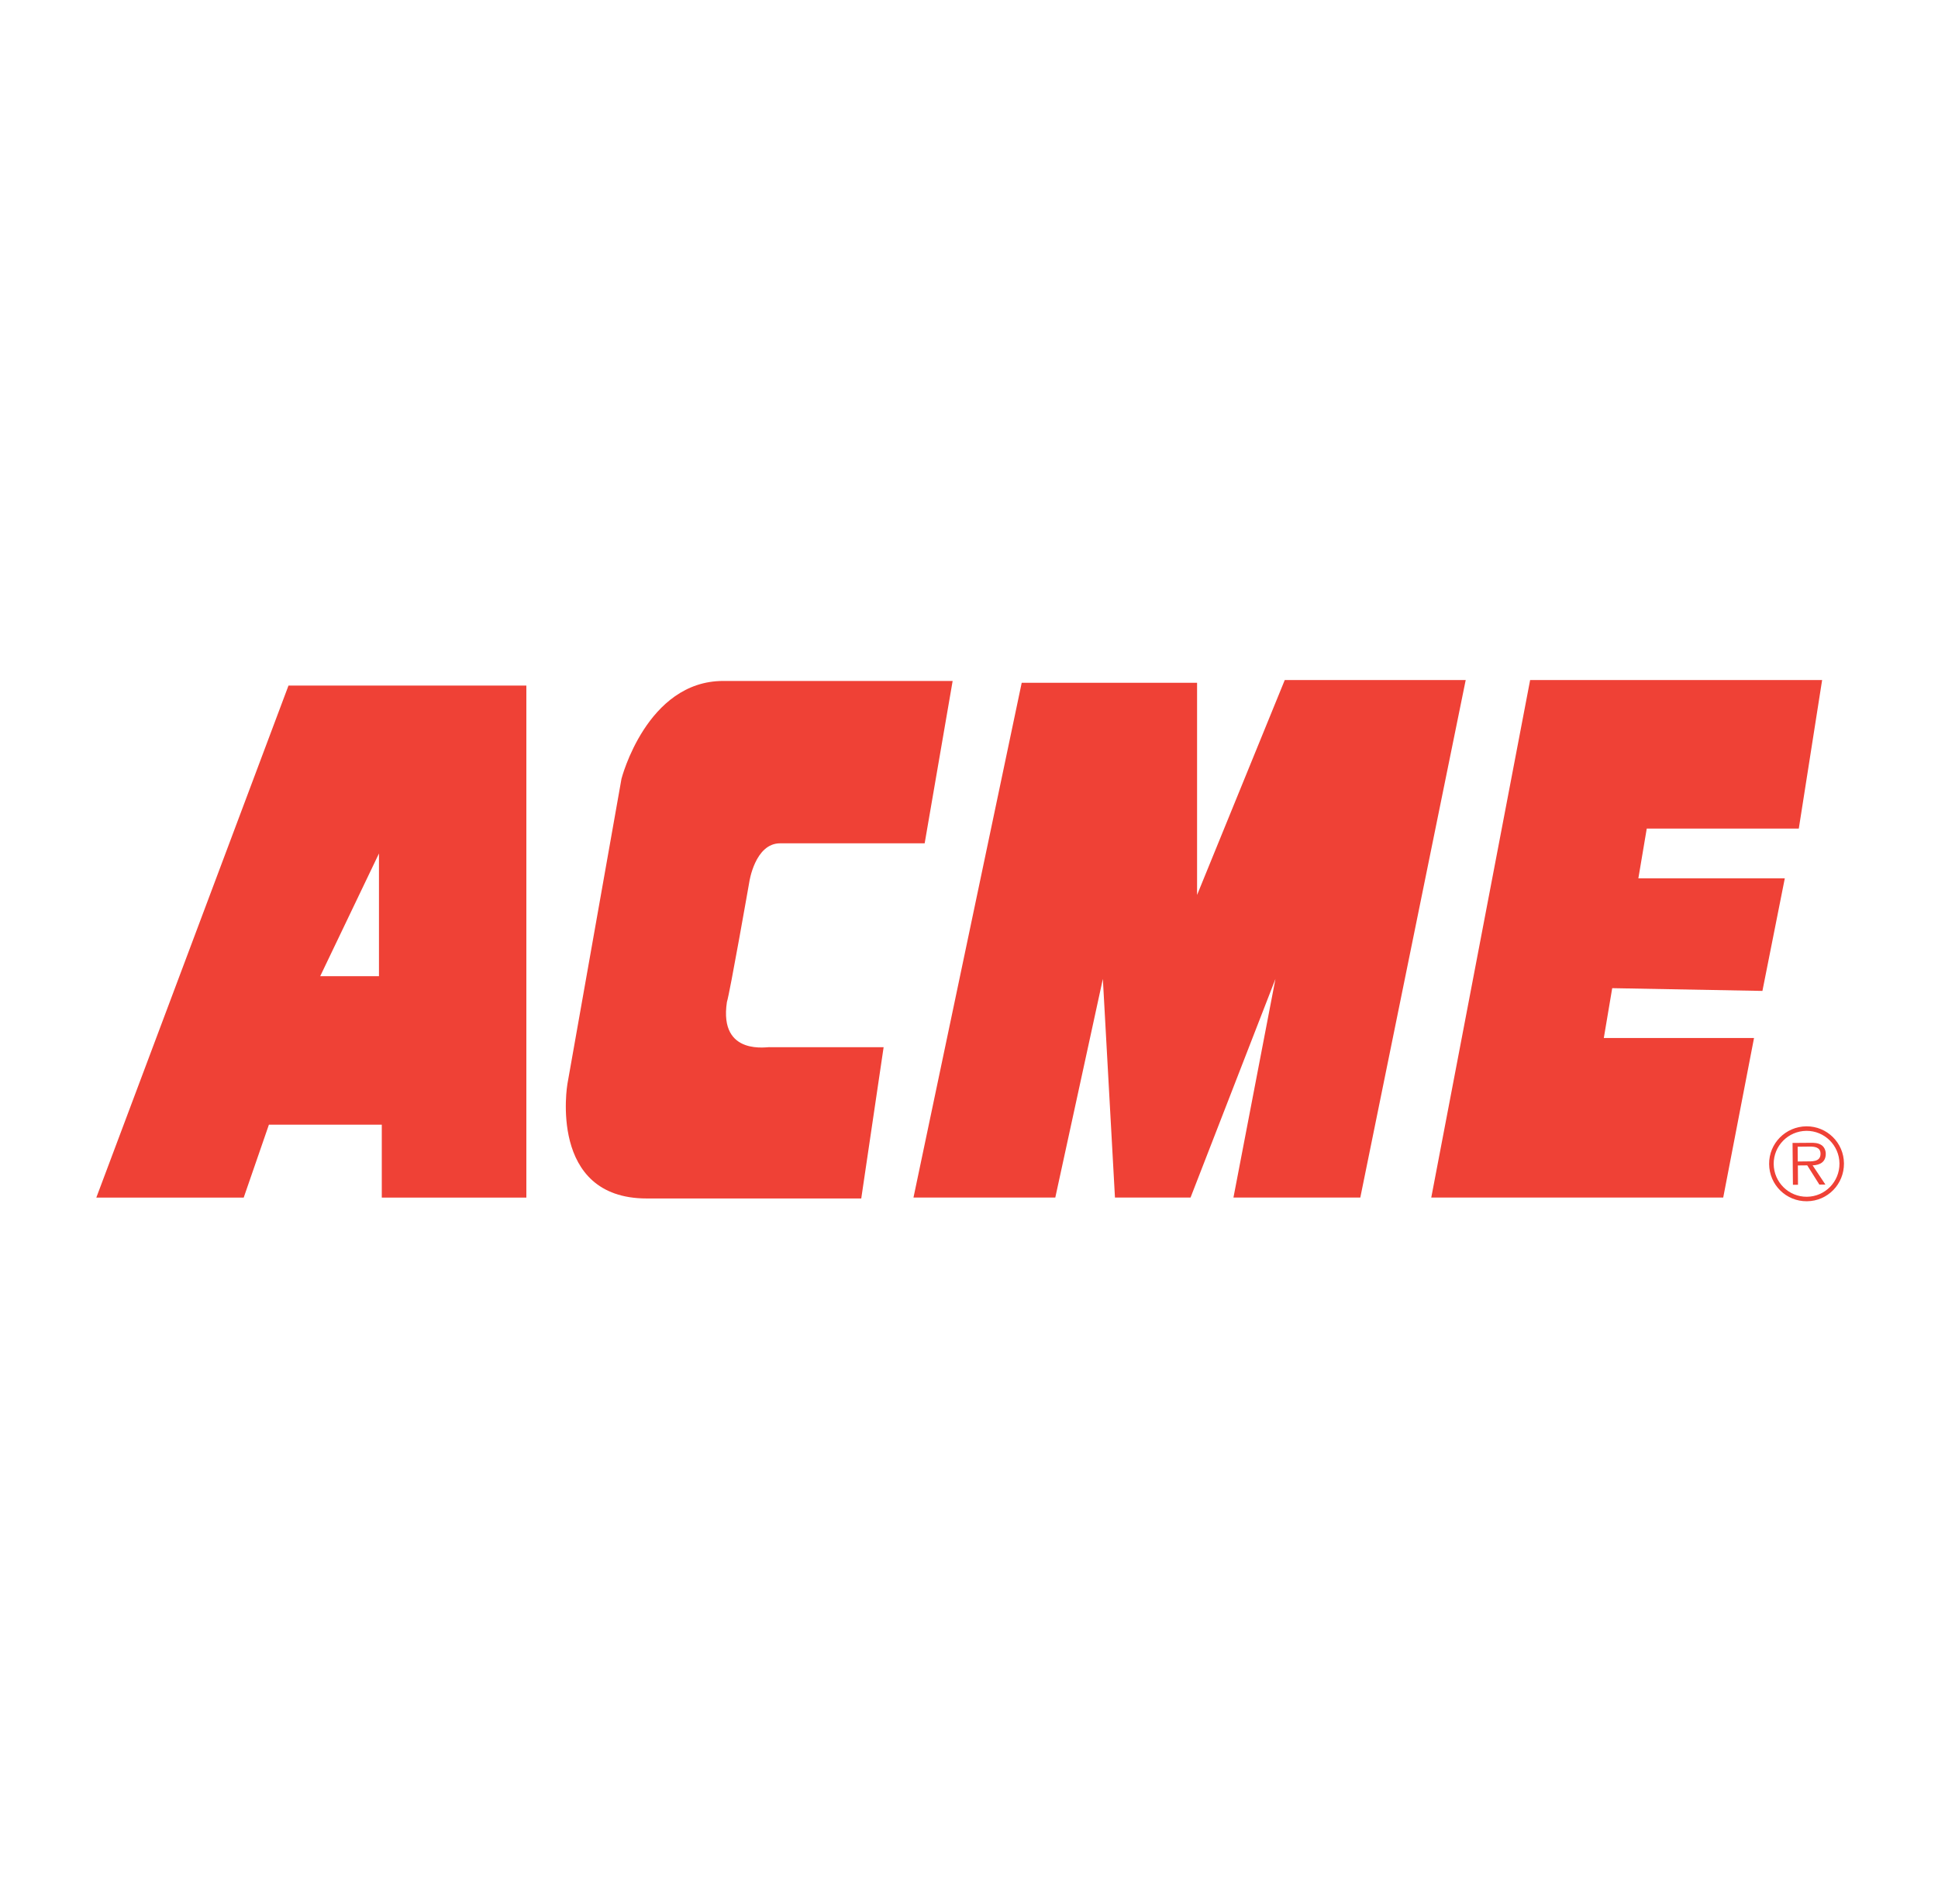 <svg width="57" height="56" viewBox="0 0 57 56" fill="none" xmlns="http://www.w3.org/2000/svg">
<path d="M21.38 29.468C21.462 29.224 22.038 25.941 22.038 25.941C22.038 25.941 22.203 24.802 22.944 24.802C23.273 24.802 27.196 24.802 27.196 24.802L28.019 20.027C28.019 20.027 23.849 20.027 21.27 20.027C19.02 20.027 18.279 22.903 18.279 22.903L16.688 31.883C16.688 31.883 16.112 35.247 19.02 35.247C21.846 35.247 25.331 35.247 25.331 35.247L25.989 30.798H22.642C22.642 30.771 21.133 31.096 21.38 29.468Z" fill="#EF4136"/>
<path d="M2.833 35.221H7.168L7.909 33.077H11.229V35.221H15.481V20.163H8.485L2.833 35.221ZM11.146 25.101V28.709H9.418L11.146 25.101Z" fill="#EF4136"/>
<path d="M37.787 20L35.208 26.321V20.081H30.05L26.867 35.22H31.038L32.437 28.79L32.793 35.22H35.016L37.513 28.79L36.278 35.22H40.009L43.109 20H37.787Z" fill="#EF4136"/>
<path d="M47.171 30.527L47.418 29.062L51.836 29.143L52.494 25.833H48.187L48.434 24.368H52.906L53.592 20H45.004L42.096 35.22H50.683L51.589 30.527H47.171Z" fill="#EF4136"/>
<path d="M52.033 34.233C52.028 33.628 52.516 33.132 53.129 33.125C53.736 33.121 54.231 33.61 54.234 34.217C54.238 34.828 53.754 35.324 53.145 35.329C52.533 35.335 52.037 34.845 52.033 34.233ZM54.102 34.217C54.096 33.684 53.662 33.255 53.129 33.258C52.592 33.264 52.164 33.7 52.167 34.233C52.173 34.772 52.61 35.201 53.144 35.197C53.677 35.192 54.107 34.757 54.102 34.217ZM53.689 34.839H53.511L53.154 34.273L52.878 34.276L52.882 34.844L52.733 34.845L52.722 33.614L53.257 33.61C53.36 33.609 53.466 33.613 53.558 33.668C53.65 33.719 53.698 33.828 53.699 33.931C53.7 34.175 53.53 34.265 53.312 34.273L53.689 34.839ZM53.106 34.157C53.28 34.155 53.547 34.182 53.545 33.931C53.543 33.741 53.376 33.72 53.223 33.721L52.872 33.725L52.876 34.16L53.106 34.157Z" fill="#EF4136"/>
</svg>
